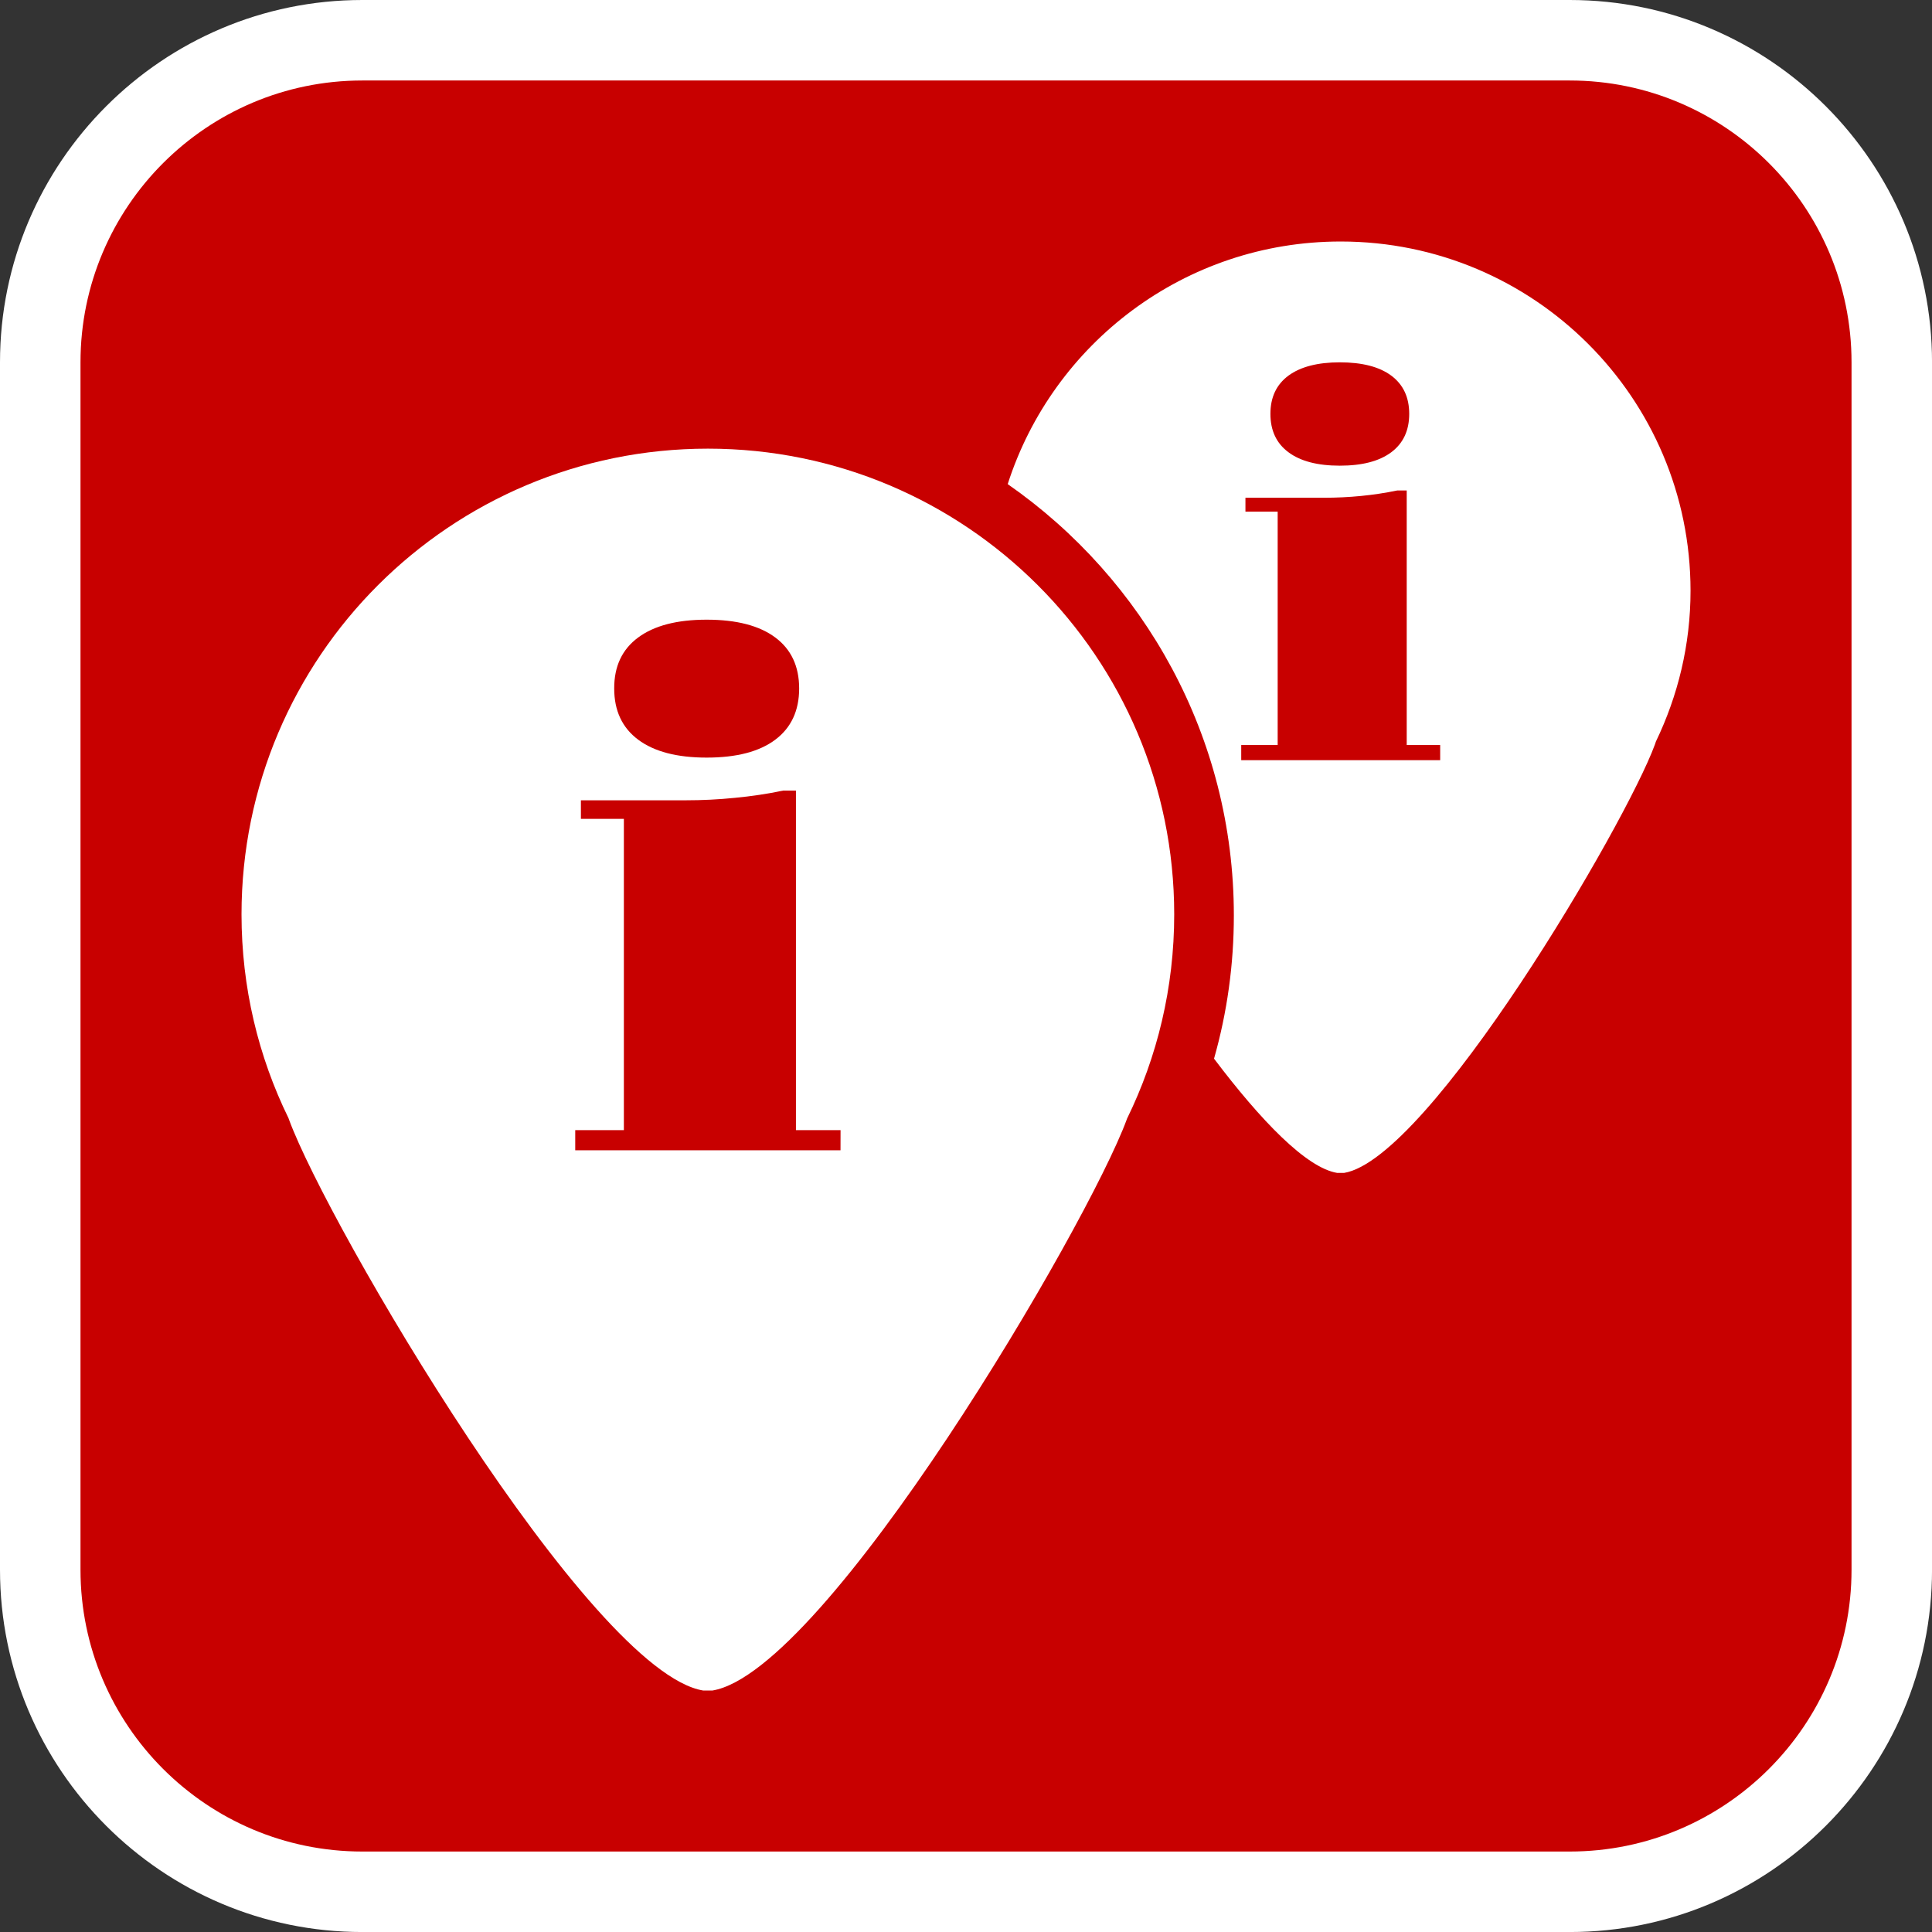<?xml version="1.0" encoding="utf-8"?>
<!-- Generator: Adobe Illustrator 16.0.0, SVG Export Plug-In . SVG Version: 6.00 Build 0)  -->
<!DOCTYPE svg PUBLIC "-//W3C//DTD SVG 1.1//EN" "http://www.w3.org/Graphics/SVG/1.1/DTD/svg11.dtd">
<svg version="1.1" id="Calque_1" xmlns="http://www.w3.org/2000/svg" xmlns:xlink="http://www.w3.org/1999/xlink" x="0px" y="0px"
	 width="136.061px" height="136.061px" viewBox="0 0 136.061 136.061" enable-background="new 0 0 136.061 136.061"
	 xml:space="preserve">
<rect x="0" y="0" width="136.061" height="136.061" fill="#333333" stroke="none"/>
<g id="Calque_1_2_">
	<g id="Calque_1_1_">
		<path fill="#FFFFFF" d="M110.551,0H25.512C11.445,0,0,11.445,0,25.512v85.039c0,14.067,11.438,25.512,25.512,25.512h85.039
			c14.067,0,25.512-11.438,25.512-25.512V25.512C136.063,11.445,124.618,0,110.551,0z"/>
		<path fill="#C80000" d="M110.551,5.669H25.512c-10.941,0-19.843,8.896-19.843,19.843v85.039c0,10.941,8.896,19.843,19.843,19.843
			h85.039c10.941,0,19.843-8.896,19.843-19.843V25.512C130.394,14.571,121.492,5.669,110.551,5.669z"/>
	</g>
</g>
<g>
	<path fill="#FFFFFF" d="M49.853,31.596c-18.14,0-32.844,14.682-32.844,32.798c0,5.149,1.188,10.021,3.311,14.356
		c0.015,0.034,0.021,0.063,0.034,0.099c2.726,7.425,21.166,38.896,29.173,40.207h0.64c8.01-1.313,26.45-32.782,29.181-40.207
		c0.008-0.021,0.015-0.044,0.023-0.066c2.128-4.345,3.323-9.227,3.323-14.389C82.694,46.278,67.992,31.596,49.853,31.596z
		 M44.945,44.894c1.127-0.834,2.735-1.253,4.821-1.253c2.104,0,3.713,0.419,4.832,1.253c1.12,0.833,1.682,2.029,1.682,3.591
		c0,1.564-0.562,2.768-1.682,3.609c-1.119,0.84-2.729,1.26-4.832,1.26c-2.086,0-3.694-0.42-4.821-1.26
		c-1.13-0.845-1.69-2.045-1.69-3.609C43.251,46.923,43.815,45.727,44.945,44.894z M59.193,81.008H40.511v-1.417h3.425V57.669H40.91
		v-1.308h7.38c1.163,0,2.315-0.056,3.473-0.174c1.149-0.109,2.281-0.277,3.395-0.512h0.896V79.59h3.142L59.193,81.008L59.193,81.008
		z"/>
	<path fill="#FFFFFF" d="M94.42,17.008c-10.98,0-20.273,7.177-23.452,17.086c9.614,6.689,15.926,17.81,15.926,30.375
		c0,3.458-0.47,6.83-1.396,10.087c3.297,4.36,6.5,7.69,8.676,8.047h0.479c6.005-0.981,19.845-24.588,21.888-30.156
		c0.026-0.075,0.053-0.147,0.077-0.225c1.549-3.22,2.438-6.811,2.438-10.618C119.054,28.019,108.025,17.008,94.42,17.008z
		 M90.74,26.453c0.846-0.621,2.053-0.936,3.614-0.936c1.579,0,2.785,0.313,3.626,0.936c0.841,0.628,1.264,1.521,1.264,2.694
		c0,1.172-0.423,2.073-1.264,2.703s-2.047,0.945-3.626,0.945c-1.563,0-2.771-0.315-3.614-0.945c-0.849-0.63-1.271-1.531-1.271-2.703
		S89.893,27.081,90.74,26.453z M101.428,53.534H87.413v-1.065h2.567V36.034H87.71v-0.98h5.535c0.872,0,1.737-0.041,2.604-0.126
		c0.862-0.084,1.713-0.213,2.546-0.385h0.673v17.926h2.356v1.065H101.428z"/>
</g>
</svg>
